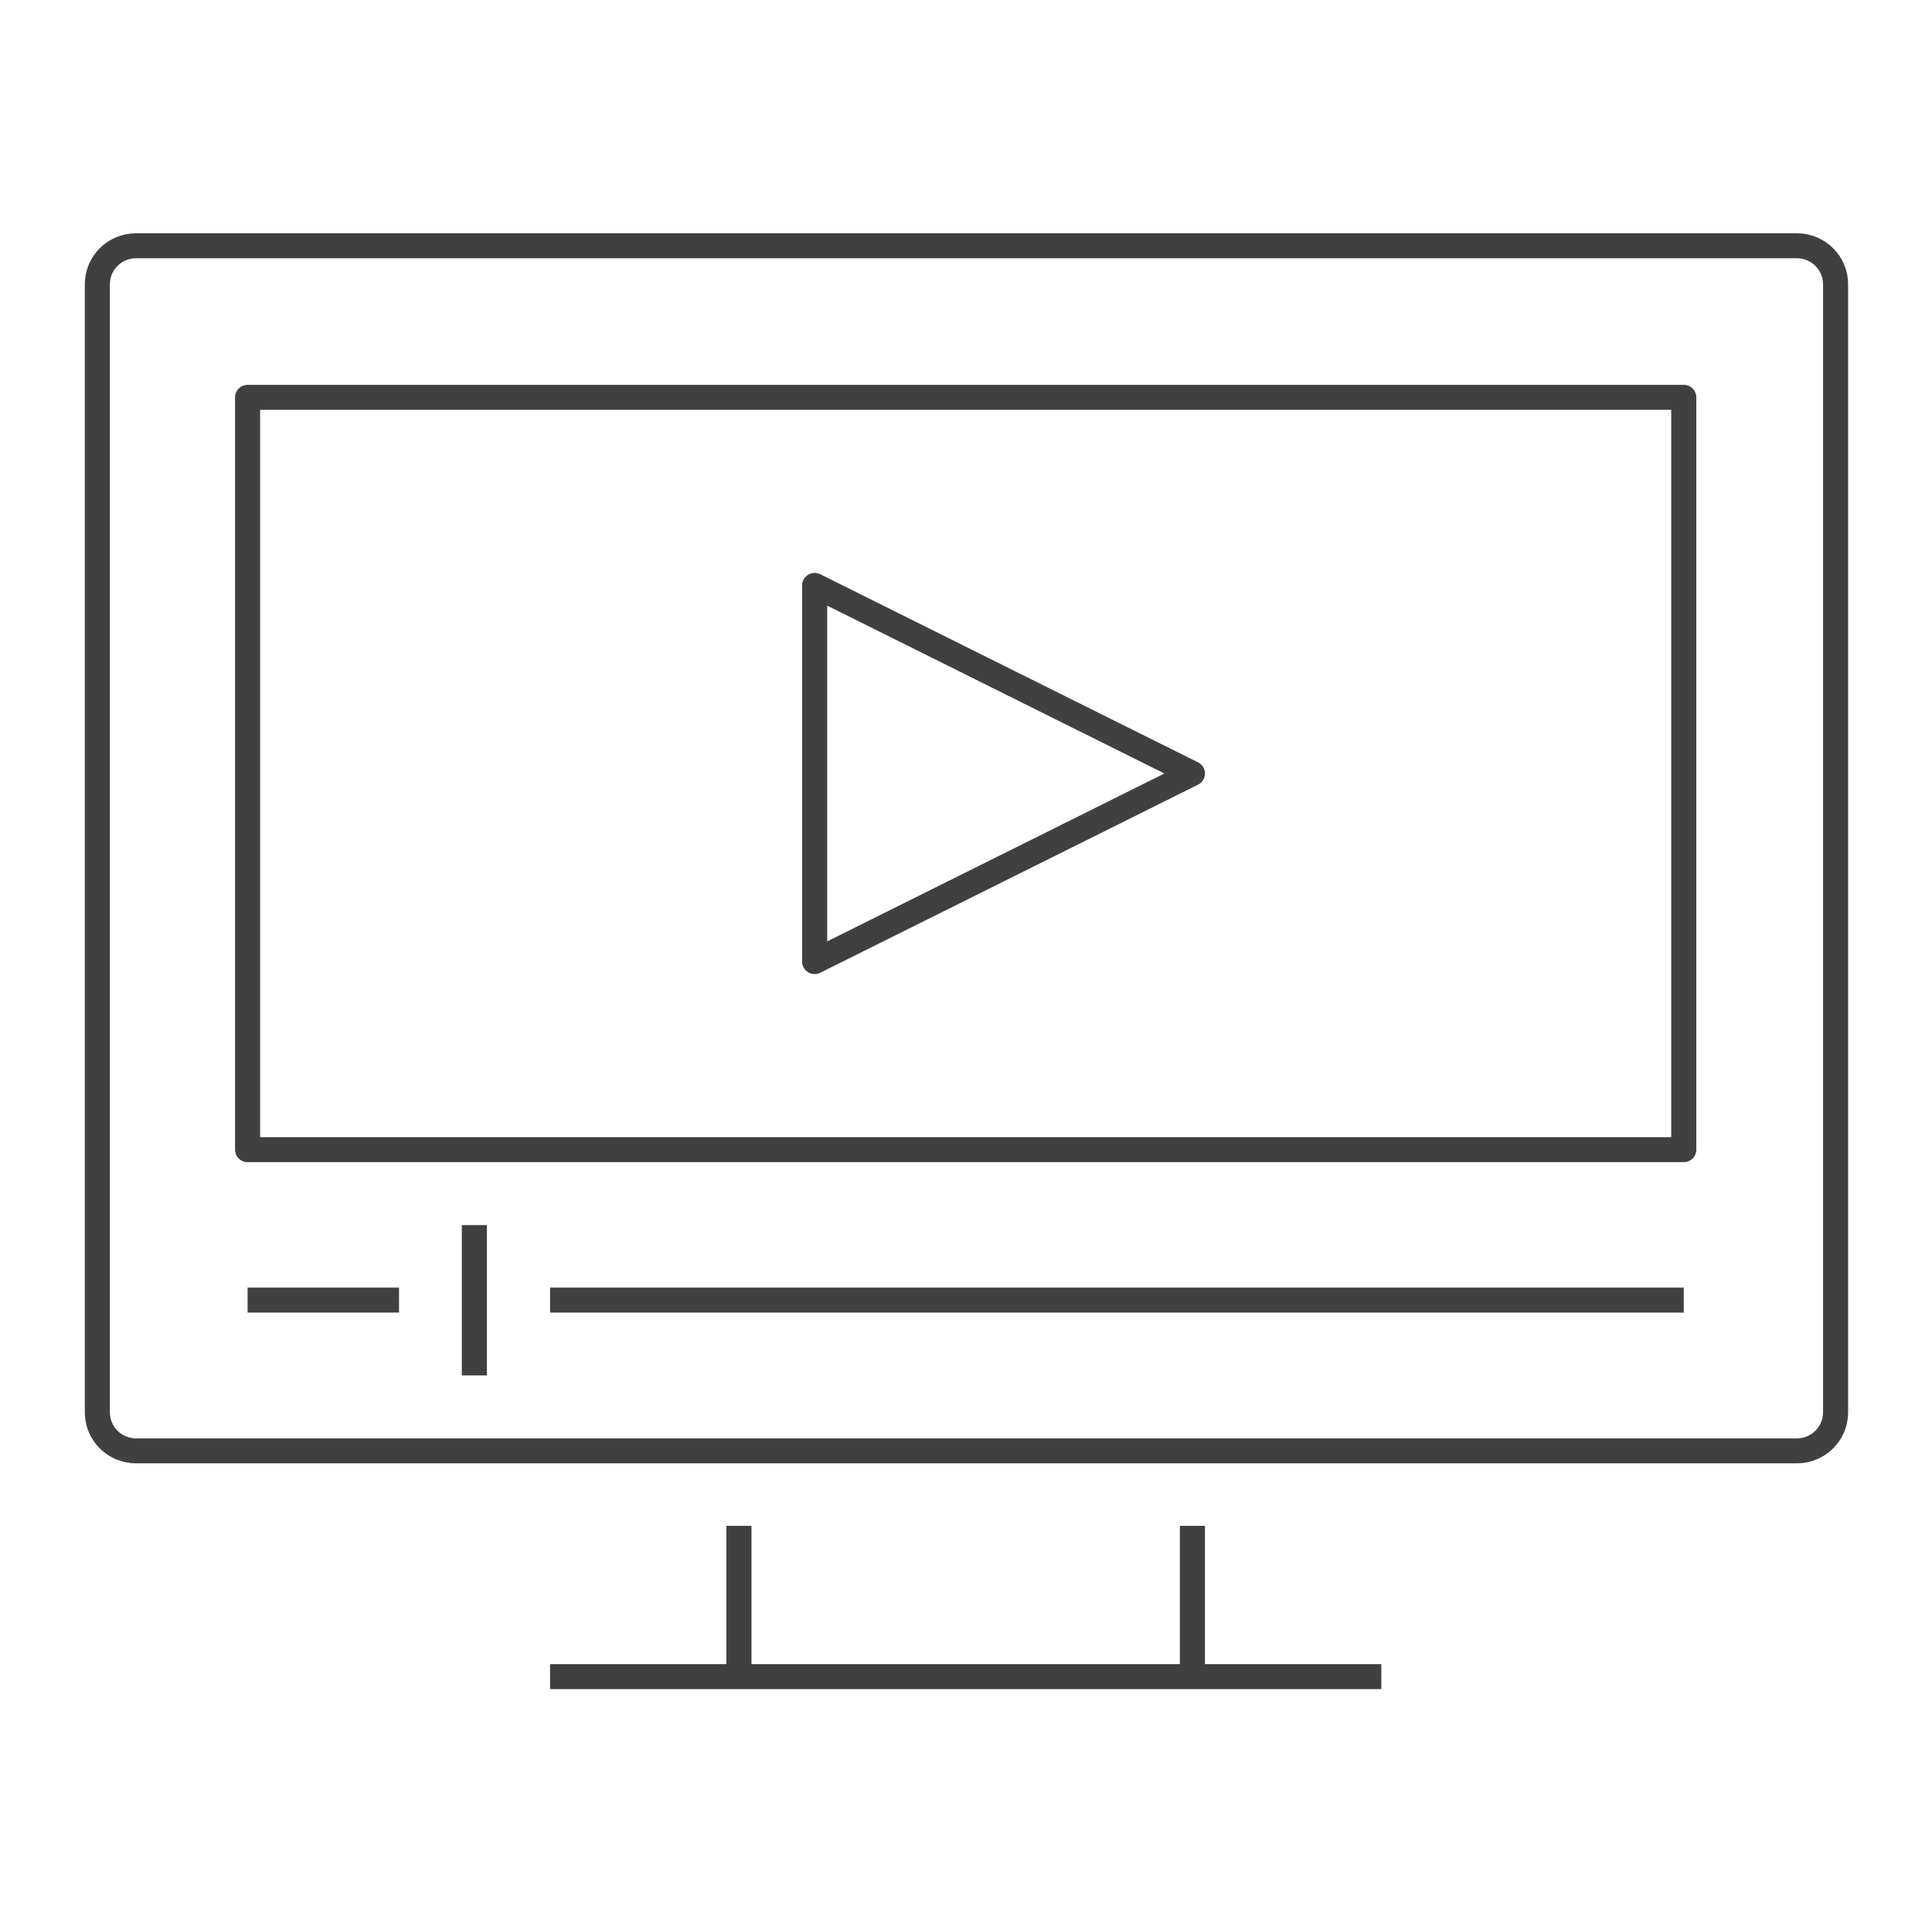 <svg width="232" height="231" xmlns="http://www.w3.org/2000/svg" xmlns:xlink="http://www.w3.org/1999/xlink" xml:space="preserve" overflow="hidden"><g transform="translate(-277 -2)"><path d="M65.789 156.156 201.386 156.156M29.614 156.156 47.725 156.156M165.211 201.386 65.789 201.386M142.619 183.275 142.619 201.386M88.381 201.386 88.381 183.275M201.386 138.092 29.614 138.092 29.614 47.725 201.386 47.725ZM214.922 174.266 16.262 174.266C13.711 174.266 11.642 172.198 11.642 169.646L11.642 34.142C11.642 31.59 13.711 29.522 16.262 29.522L214.922 29.522C217.474 29.522 219.542 31.59 219.542 34.142L219.542 169.739C219.492 172.254 217.438 174.267 214.922 174.266Z" stroke="#404040" stroke-width="3" stroke-linejoin="round" fill="none" transform="matrix(1.004 0 0 1 277 2)"/><path d="M97.436 70.316 97.436 115.5 142.619 92.908 97.436 70.316Z" stroke="#404040" stroke-width="3" stroke-linejoin="round" fill="none" transform="matrix(1.004 0 0 1 277 2)"/><path d="M56.734 147.147 56.734 165.211" stroke="#404040" stroke-width="3" stroke-linejoin="round" fill="none" transform="matrix(1.004 0 0 1 277 2)"/></g></svg>
